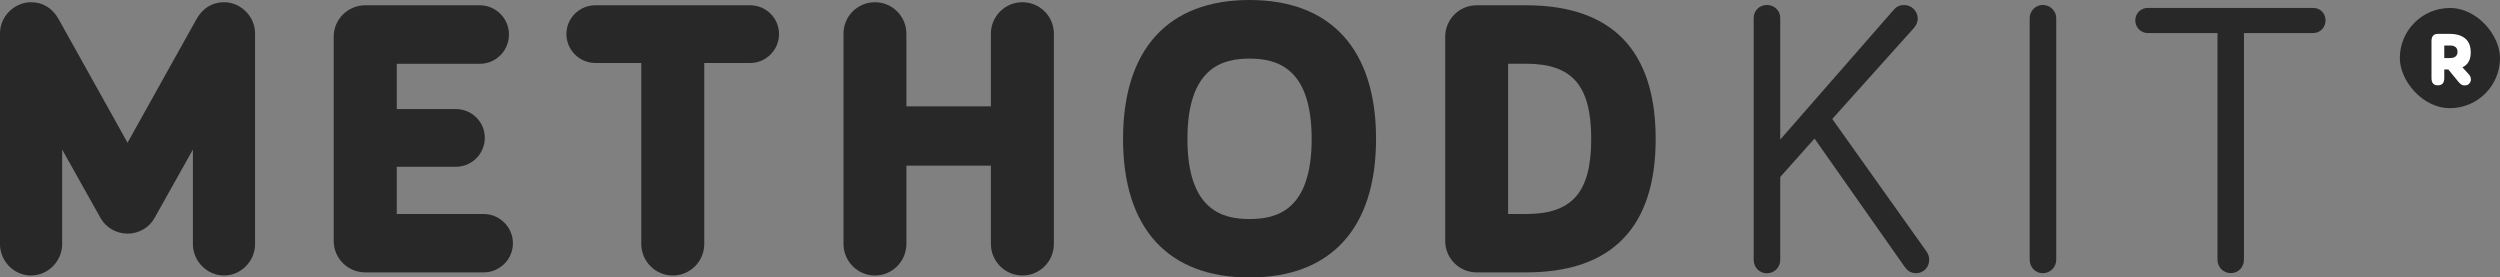 <?xml version="1.0" encoding="UTF-8"?>
<svg xmlns="http://www.w3.org/2000/svg" id="Layer_1" viewBox="0 0 303.26 33.66">
  <rect x="0" y="0" width="303.26" height="33.66" fill="#808080" stroke="none"/>
  <defs>
    <style>.cls-1{fill:#fff;}.cls-2{fill:#282828;}</style>
  </defs>
  <g>
    <g>
      <path class="cls-2" d="m27.17.27c-1.42,0-2.61.73-3.35,2.08l-8.35,14.96L7.12,2.34C6.38.99,5.19.27,3.76.27,1.72.27,0,2.01,0,4.04v25.58c0,2.08,1.72,3.8,3.76,3.8s3.78-1.72,3.78-3.8v-11.48l4.67,8.33c.65,1.14,1.9,1.87,3.26,1.87s2.62-.73,3.26-1.87l4.67-8.33v11.48c0,2.08,1.73,3.8,3.77,3.8s3.77-1.72,3.77-3.8V4.04c0-2.03-1.72-3.77-3.77-3.77Z"></path>
      <path class="cls-2" d="m58.69,25.96h-10.56v-5.73h7.17c1.94,0,3.51-1.58,3.51-3.51s-1.57-3.49-3.51-3.49h-7.17v-5.49h10.07c1.96,0,3.54-1.59,3.54-3.55s-1.59-3.55-3.54-3.55h-13.9c-2.1,0-3.82,1.71-3.82,3.8v24.79c0,2.11,1.72,3.81,3.82,3.81h14.38c1.95,0,3.54-1.59,3.54-3.53s-1.59-3.55-3.54-3.55Z"></path>
      <path class="cls-2" d="m91,.64h-18.78c-1.93,0-3.51,1.55-3.51,3.49s1.58,3.51,3.51,3.51h5.57v21.95c0,2.1,1.71,3.83,3.82,3.83s3.82-1.72,3.82-3.83V7.64h5.57c1.93,0,3.5-1.59,3.5-3.51s-1.57-3.49-3.5-3.49Z"></path>
      <path class="cls-2" d="m124.02.27c-2.11,0-3.82,1.71-3.82,3.81v8.82h-10.25V4.08c0-2.1-1.71-3.81-3.82-3.81s-3.81,1.71-3.81,3.81v25.51c0,2.1,1.71,3.83,3.81,3.83s3.82-1.72,3.82-3.83v-9.49h10.25v9.49c0,2.1,1.71,3.83,3.82,3.83s3.82-1.72,3.82-3.83V4.08c0-2.1-1.71-3.81-3.82-3.81Z"></path>
      <path class="cls-2" d="m151.57,0c-9.89,0-15.34,6-15.34,16.85s5.45,16.81,15.34,16.81,15.35-5.97,15.35-16.81S161.47,0,151.57,0Zm0,26.57c-3.22,0-7.53-1.01-7.53-9.72s4.31-9.74,7.53-9.74,7.54,1.01,7.54,9.74-4.3,9.72-7.54,9.72Z"></path>
      <path class="cls-2" d="m185.12.64h-6c-2.1,0-3.81,1.71-3.81,3.8v24.79c0,2.11,1.71,3.81,3.81,3.81h6c10.4,0,15.72-5.44,15.72-16.19S195.52.64,185.12.64Zm0,25.32h-2.18V7.73h2.18c5.61,0,7.9,2.65,7.9,9.12s-2.29,9.11-7.9,9.11Z"></path>
    </g>
    <path class="cls-2" d="m229.71,1.22c.35-.48.83-.61,1.28-.61.89,0,1.64.74,1.64,1.64,0,.49-.2.82-.47,1.15l-9.9,11.03,11.46,16.11c.17.27.3.56.3.97,0,.93-.7,1.63-1.6,1.63-.7,0-1.14-.42-1.36-.75l-10.95-15.58-4.16,4.66v10.05c0,.93-.73,1.63-1.62,1.63s-1.6-.7-1.6-1.63V2.18c0-.89.7-1.58,1.6-1.58s1.62.69,1.62,1.58v14.75l13.74-15.71Z"></path>
    <path class="cls-2" d="m249.43,31.51c0,.87-.71,1.63-1.63,1.63s-1.59-.75-1.59-1.63V2.18c0-.83.69-1.58,1.59-1.58s1.63.74,1.63,1.58v29.32Z"></path>
    <path class="cls-2" d="m260.53,4.01c-.83,0-1.51-.68-1.51-1.54s.68-1.51,1.51-1.51h20.07c.87,0,1.5.68,1.5,1.51s-.63,1.54-1.5,1.54h-8.4v27.49c0,.93-.7,1.63-1.59,1.63s-1.62-.7-1.62-1.63V4.01h-8.46Z"></path>
  </g>
  <rect class="cls-2" x="291.11" y=".97" width="12.15" height="12.15" rx="6.08" ry="6.08"></rect>
  <path class="cls-1" d="m299.67,9.32c.04.1.06.21.06.34,0,.17-.07.33-.2.48s-.32.22-.56.22c-.15,0-.28-.03-.38-.09s-.22-.17-.35-.32l-1.25-1.52h-.49v1.04c0,.59-.26.88-.78.88s-.77-.29-.77-.88v-4.48c0-.59.26-.88.77-.88h1.44c.8,0,1.42.18,1.87.55.45.37.68.93.68,1.7,0,.9-.34,1.5-1.01,1.8l.72.79c.13.14.21.26.25.36Zm-3.17-2.28h.71c.3,0,.52-.07.67-.2.15-.13.23-.32.23-.56s-.08-.43-.23-.56c-.15-.13-.38-.2-.67-.2h-.71v1.52Z"></path>
</svg>

